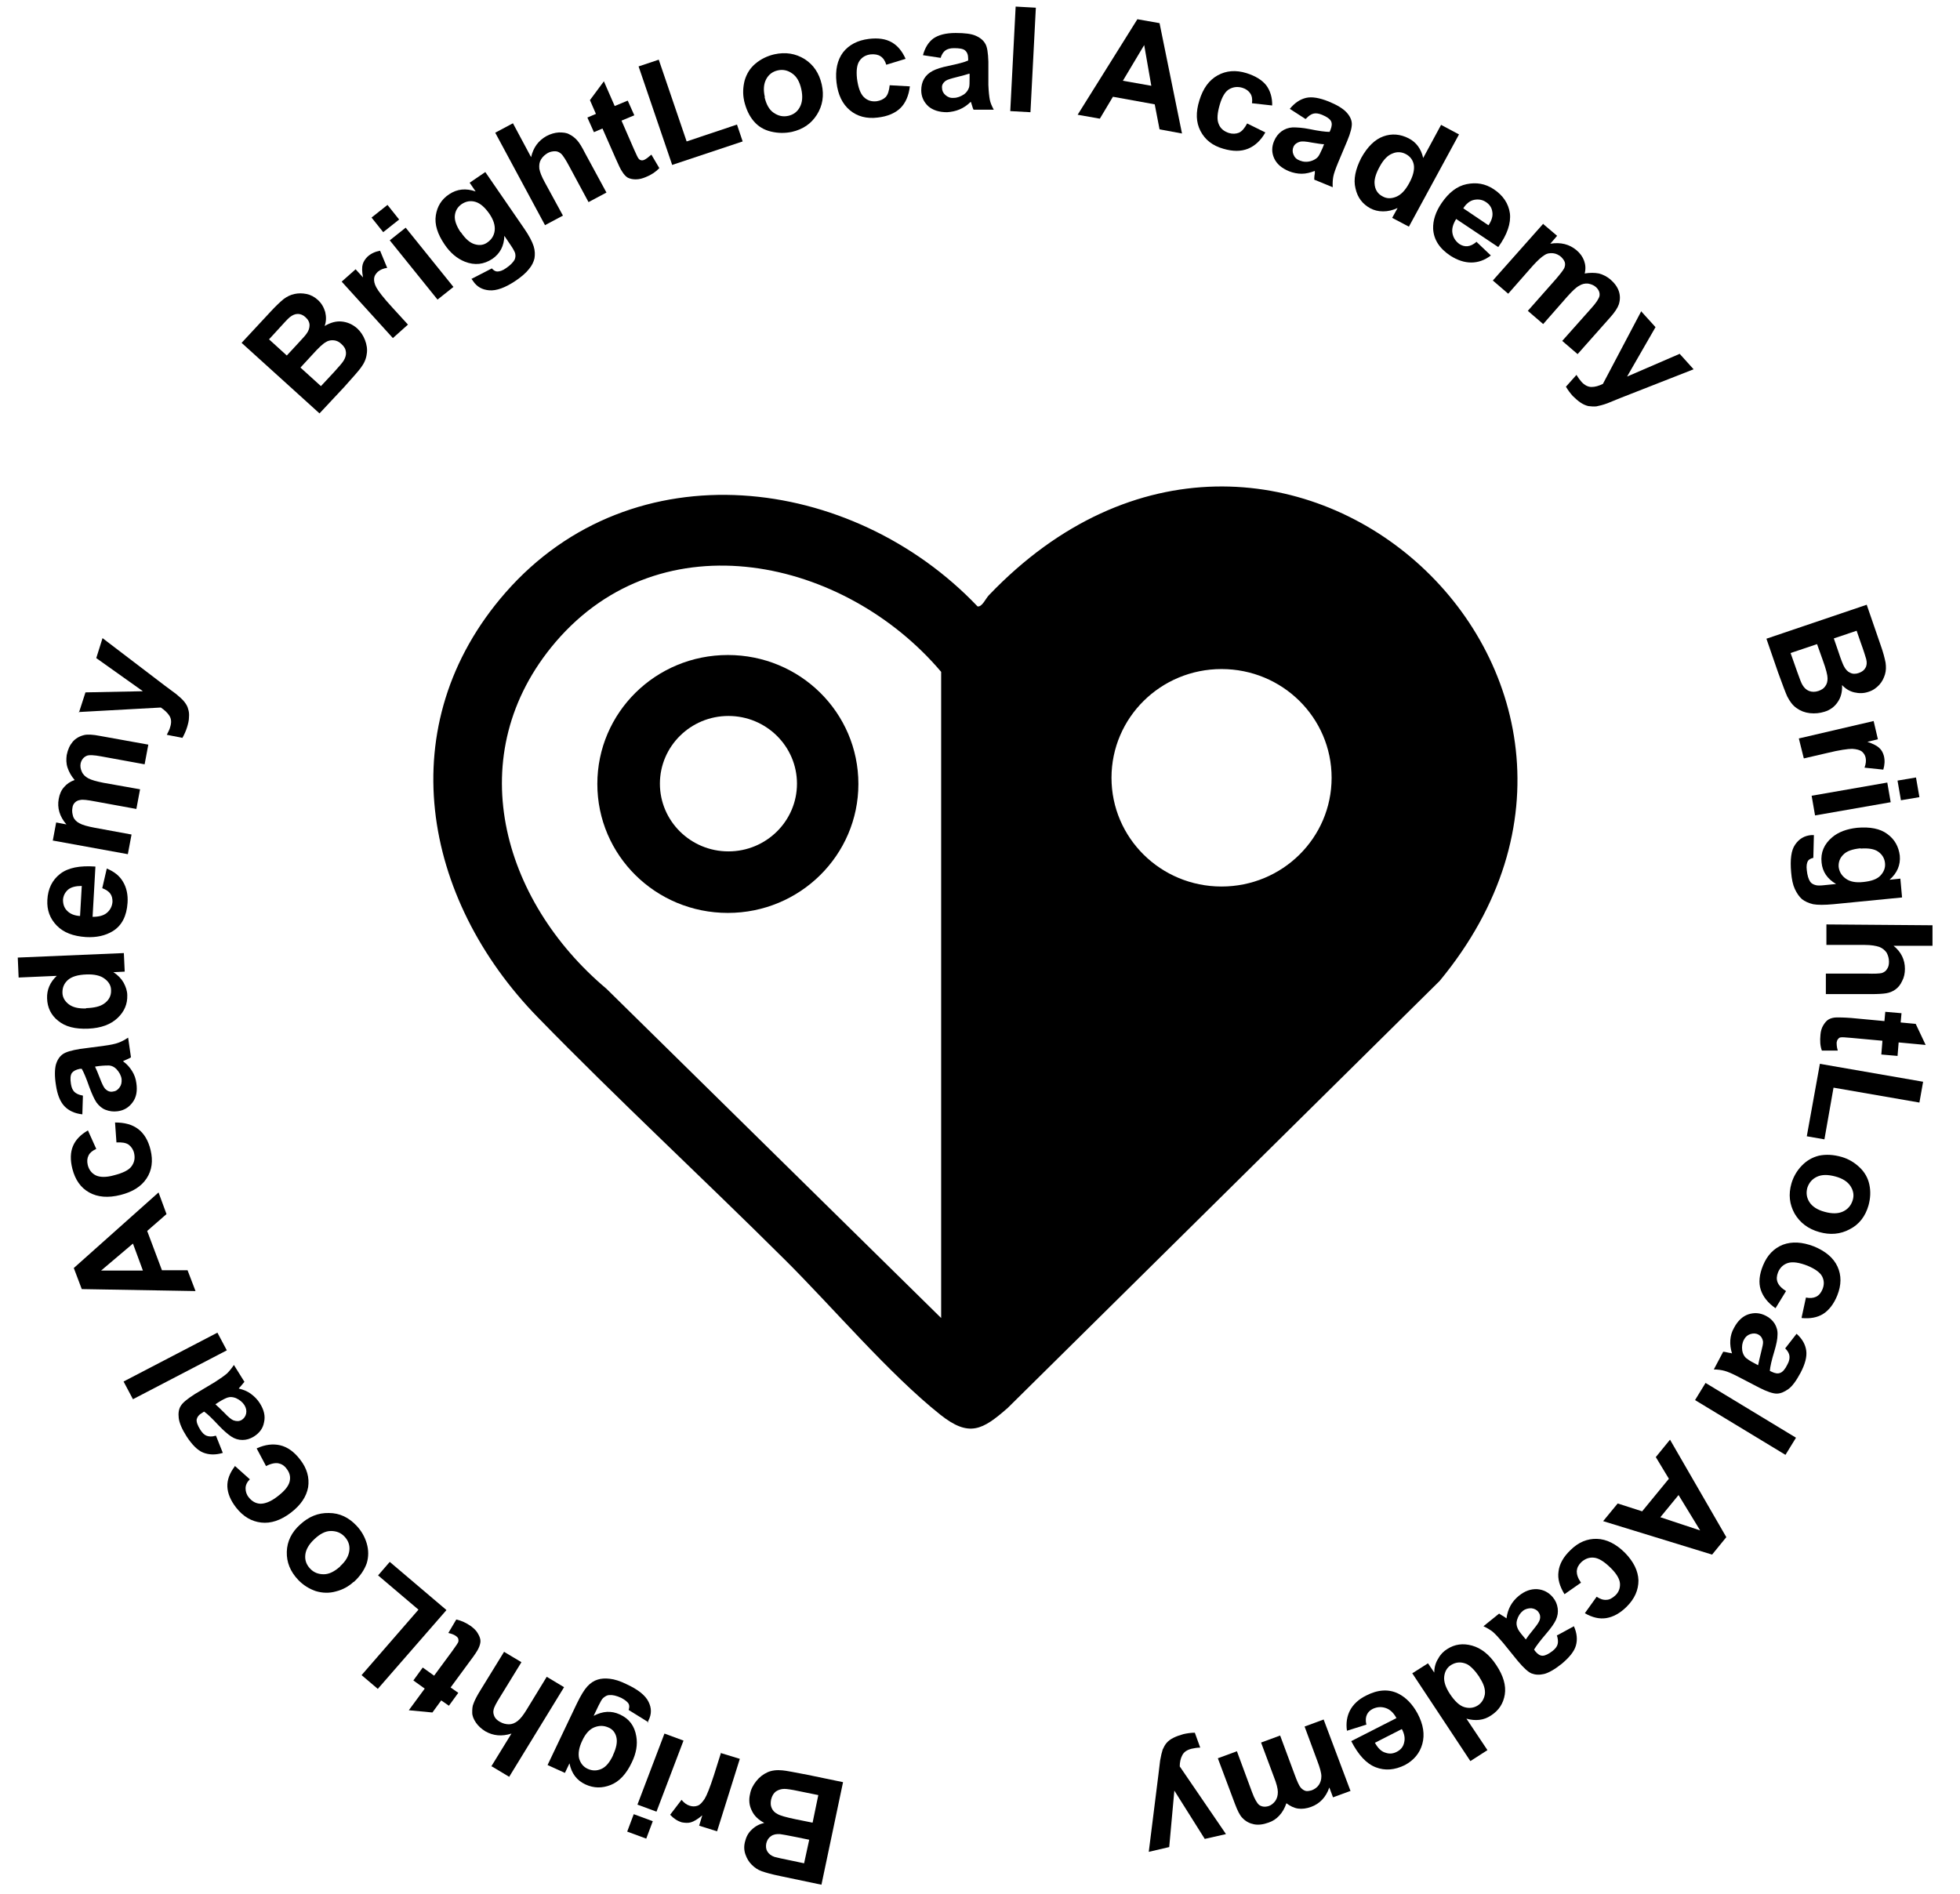 <svg xmlns="http://www.w3.org/2000/svg" width="89" height="86" viewBox="0 0 89 86" fill="none"><g clip-path="url(#clip0_5662_648)"><path d="M35.621 57.188C31.928 53.513 28.054 49.928 24.425 46.203C19.17 40.819 17.711 32.909 22.953 26.912C28.738 20.304 38.681 21.541 44.389 27.538C44.596 27.576 44.764 27.168 44.906 27.027C57.87 13.465 76.827 30.689 65.373 44.544L45.758 63.937C44.621 64.932 44.014 65.289 42.697 64.243C40.373 62.393 37.803 59.356 35.634 57.2L35.621 57.188ZM42.736 59.854V30.51C38.359 25.343 30.068 23.493 25.226 29.158C20.887 34.248 22.773 40.895 27.538 44.901L42.736 59.854ZM60.466 35.32C60.466 32.59 58.232 30.383 55.468 30.383C52.705 30.383 50.471 32.59 50.471 35.32C50.471 38.05 52.705 40.258 55.468 40.258C58.232 40.258 60.466 38.05 60.466 35.32Z" fill="black"></path><path d="M38.978 35.601C38.978 38.829 36.331 41.457 33.051 41.457C29.771 41.457 27.124 38.841 27.124 35.601C27.124 32.36 29.771 29.745 33.051 29.745C36.331 29.745 38.978 32.36 38.978 35.601ZM36.189 35.588C36.189 33.891 34.795 32.513 33.077 32.513C31.36 32.513 29.965 33.891 29.965 35.588C29.965 37.285 31.36 38.663 33.077 38.663C34.795 38.663 36.189 37.285 36.189 35.588Z" fill="black"></path><path d="M84.768 27.474L85.388 29.273C85.517 29.63 85.582 29.898 85.62 30.089C85.646 30.28 85.646 30.446 85.594 30.625C85.543 30.791 85.465 30.957 85.336 31.097C85.207 31.237 85.052 31.352 84.846 31.416C84.626 31.492 84.419 31.492 84.2 31.442C83.98 31.39 83.8 31.276 83.645 31.11C83.658 31.416 83.593 31.671 83.451 31.875C83.309 32.092 83.102 32.245 82.844 32.322C82.637 32.386 82.418 32.411 82.186 32.386C81.953 32.36 81.759 32.284 81.579 32.156C81.398 32.028 81.269 31.85 81.152 31.62C81.088 31.48 80.946 31.11 80.739 30.536L80.21 29.005L84.768 27.461V27.474ZM82.521 29.247L81.307 29.655L81.604 30.497C81.721 30.829 81.798 31.033 81.85 31.11C81.927 31.237 82.018 31.327 82.147 31.378C82.276 31.429 82.418 31.429 82.573 31.378C82.715 31.327 82.818 31.263 82.883 31.161C82.96 31.059 82.986 30.944 82.986 30.804C82.986 30.663 82.921 30.395 82.767 29.974L82.508 29.247H82.521ZM84.329 28.635L83.27 28.992L83.477 29.592C83.593 29.949 83.683 30.166 83.722 30.242C83.8 30.395 83.89 30.497 84.006 30.548C84.122 30.612 84.264 30.612 84.406 30.561C84.549 30.51 84.652 30.434 84.704 30.331C84.768 30.23 84.781 30.089 84.742 29.936C84.716 29.847 84.639 29.579 84.484 29.158L84.303 28.635H84.329Z" fill="black"></path><path d="M81.901 34.414L81.682 33.534L85.078 32.743L85.272 33.572L84.794 33.687C85.052 33.776 85.233 33.866 85.336 33.968C85.44 34.057 85.504 34.184 85.543 34.325C85.594 34.529 85.582 34.733 85.517 34.95L84.665 34.861C84.729 34.682 84.742 34.542 84.716 34.414C84.691 34.287 84.626 34.197 84.536 34.121C84.445 34.057 84.303 34.019 84.109 34.006C83.916 34.006 83.528 34.057 82.96 34.197L81.914 34.44L81.901 34.414Z" fill="black"></path><path d="M82.263 36.136L85.698 35.537L85.853 36.43L82.418 37.03L82.263 36.136ZM86.163 35.448L87.002 35.307L87.157 36.2L86.318 36.341L86.163 35.448Z" fill="black"></path><path d="M82.366 37.91L82.34 38.956C82.224 38.982 82.134 39.033 82.095 39.096C82.043 39.186 82.018 39.326 82.043 39.517C82.069 39.76 82.121 39.926 82.198 40.041C82.25 40.117 82.34 40.168 82.444 40.194C82.521 40.219 82.663 40.219 82.87 40.194L83.374 40.143C82.973 39.913 82.754 39.581 82.715 39.173C82.663 38.714 82.831 38.331 83.193 38.025C83.477 37.782 83.864 37.642 84.329 37.591C84.91 37.54 85.375 37.629 85.698 37.872C86.034 38.114 86.214 38.446 86.266 38.854C86.305 39.275 86.15 39.645 85.801 39.951L86.292 39.9L86.369 40.755L83.257 41.061C82.844 41.099 82.534 41.099 82.328 41.061C82.121 41.01 81.953 40.934 81.824 40.832C81.695 40.717 81.591 40.564 81.501 40.372C81.411 40.181 81.359 39.926 81.333 39.62C81.281 39.033 81.333 38.612 81.514 38.356C81.695 38.089 81.94 37.948 82.25 37.923C82.276 37.923 82.315 37.923 82.366 37.923V37.91ZM84.484 38.522C84.109 38.561 83.851 38.65 83.696 38.816C83.541 38.969 83.477 39.16 83.49 39.364C83.516 39.581 83.619 39.76 83.812 39.9C84.006 40.041 84.264 40.092 84.613 40.053C84.975 40.015 85.233 39.926 85.388 39.76C85.543 39.594 85.62 39.403 85.594 39.186C85.569 38.969 85.465 38.803 85.285 38.675C85.104 38.548 84.833 38.51 84.484 38.535V38.522Z" fill="black"></path><path d="M87.751 42.949H85.982C86.331 43.23 86.499 43.587 86.499 43.996C86.499 44.2 86.46 44.391 86.369 44.557C86.292 44.723 86.189 44.85 86.059 44.94C85.93 45.029 85.801 45.08 85.646 45.106C85.491 45.131 85.272 45.144 84.949 45.144H82.909C82.909 45.131 82.909 44.212 82.909 44.212H84.755C85.117 44.225 85.349 44.212 85.453 44.187C85.556 44.149 85.633 44.098 85.685 44.008C85.749 43.919 85.775 43.817 85.775 43.677C85.775 43.523 85.737 43.396 85.672 43.268C85.594 43.154 85.491 43.064 85.336 43.001C85.181 42.949 84.962 42.911 84.678 42.911H82.934C82.934 42.898 82.934 41.98 82.934 41.98L87.751 42.018V42.924V42.949Z" fill="black"></path><path d="M86.163 47.951L85.427 47.887L85.478 47.262L84.084 47.134C83.8 47.109 83.632 47.096 83.593 47.109C83.541 47.109 83.503 47.134 83.464 47.185C83.425 47.224 83.412 47.275 83.399 47.338C83.399 47.428 83.399 47.542 83.451 47.708H82.728C82.65 47.504 82.637 47.262 82.663 46.994C82.676 46.828 82.715 46.688 82.792 46.56C82.87 46.432 82.947 46.343 83.038 46.292C83.128 46.241 83.257 46.203 83.412 46.203C83.516 46.203 83.735 46.203 84.058 46.228L85.569 46.369L85.607 45.948L86.344 46.011L86.305 46.432L86.989 46.496L87.441 47.453L86.214 47.338L86.163 47.963V47.951Z" fill="black"></path><path d="M82.624 48.308L87.325 49.124L87.157 50.069L83.257 49.392L82.844 51.74L82.043 51.6L82.638 48.308H82.624Z" fill="black"></path><path d="M83.645 52.544C83.942 52.633 84.2 52.786 84.432 53.003C84.665 53.22 84.82 53.488 84.884 53.794C84.949 54.1 84.936 54.406 84.846 54.738C84.704 55.236 84.419 55.606 83.993 55.822C83.567 56.052 83.102 56.09 82.612 55.95C82.108 55.81 81.734 55.529 81.488 55.108C81.256 54.687 81.204 54.24 81.346 53.743C81.436 53.437 81.591 53.169 81.811 52.939C82.031 52.709 82.289 52.556 82.599 52.48C82.909 52.416 83.257 52.429 83.645 52.544ZM83.335 53.424C82.999 53.335 82.728 53.335 82.508 53.437C82.289 53.539 82.147 53.705 82.069 53.934C82.005 54.164 82.031 54.381 82.16 54.585C82.289 54.789 82.521 54.942 82.857 55.032C83.18 55.121 83.464 55.121 83.683 55.019C83.903 54.917 84.045 54.751 84.122 54.521C84.2 54.291 84.161 54.075 84.032 53.87C83.903 53.666 83.671 53.513 83.335 53.424Z" fill="black"></path><path d="M81.811 59.816L82.005 58.923C82.186 58.961 82.34 58.948 82.47 58.885C82.599 58.821 82.689 58.706 82.754 58.553C82.844 58.336 82.831 58.145 82.741 57.966C82.65 57.787 82.418 57.621 82.082 57.481C81.695 57.328 81.398 57.29 81.191 57.353C80.985 57.417 80.83 57.558 80.739 57.775C80.675 57.94 80.662 58.081 80.713 58.221C80.765 58.361 80.894 58.502 81.101 58.629L80.623 59.408C80.274 59.165 80.055 58.885 79.951 58.566C79.848 58.247 79.887 57.877 80.055 57.468C80.249 56.996 80.546 56.69 80.959 56.524C81.372 56.371 81.837 56.397 82.366 56.601C82.896 56.818 83.257 57.124 83.438 57.519C83.619 57.915 83.619 58.349 83.425 58.833C83.27 59.216 83.051 59.497 82.792 59.663C82.534 59.829 82.198 59.892 81.811 59.854V59.816Z" fill="black"></path><path d="M81.062 61.232L81.579 60.569C81.837 60.798 81.979 61.053 82.018 61.334C82.056 61.615 81.966 61.947 81.759 62.342C81.566 62.699 81.385 62.954 81.204 63.082C81.023 63.21 80.855 63.286 80.675 63.286C80.507 63.286 80.236 63.197 79.887 63.018L78.931 62.521C78.66 62.38 78.454 62.291 78.312 62.253C78.169 62.214 78.002 62.189 77.821 62.189L78.247 61.385C78.312 61.385 78.402 61.411 78.531 61.436C78.583 61.436 78.621 61.449 78.647 61.462C78.583 61.258 78.557 61.053 78.57 60.862C78.583 60.671 78.634 60.479 78.738 60.301C78.906 59.982 79.125 59.778 79.383 59.688C79.654 59.599 79.913 59.612 80.184 59.752C80.365 59.841 80.494 59.969 80.584 60.109C80.675 60.262 80.726 60.428 80.713 60.62C80.713 60.811 80.662 61.053 80.571 61.36C80.442 61.781 80.378 62.074 80.365 62.253L80.442 62.291C80.597 62.367 80.726 62.393 80.843 62.342C80.946 62.304 81.062 62.176 81.165 61.959C81.243 61.819 81.269 61.691 81.256 61.577C81.243 61.462 81.178 61.347 81.062 61.232ZM79.835 61.985C79.861 61.857 79.9 61.679 79.964 61.423C80.029 61.168 80.068 61.002 80.055 60.913C80.029 60.773 79.964 60.671 79.848 60.607C79.732 60.543 79.616 60.543 79.487 60.581C79.358 60.62 79.254 60.709 79.19 60.837C79.112 60.977 79.086 61.143 79.112 61.334C79.138 61.474 79.19 61.577 79.28 61.666C79.345 61.717 79.461 61.806 79.667 61.908L79.835 61.998V61.985Z" fill="black"></path><path d="M77.446 62.801L81.553 65.289L81.075 66.067L76.969 63.58L77.446 62.801Z" fill="black"></path><path d="M72.785 69.091L73.456 68.275L74.567 68.632L75.781 67.152L75.187 66.169L75.832 65.378L78.389 69.805L77.743 70.597L72.798 69.078L72.785 69.091ZM75.393 68.9L77.201 69.499L76.22 67.892L75.393 68.9Z" fill="black"></path><path d="M71.971 73.25L72.501 72.51C72.656 72.612 72.798 72.663 72.94 72.651C73.082 72.651 73.211 72.574 73.34 72.459C73.508 72.306 73.573 72.115 73.56 71.911C73.547 71.707 73.405 71.464 73.146 71.209C72.849 70.915 72.604 70.762 72.385 70.737C72.165 70.711 71.971 70.788 71.803 70.941C71.674 71.069 71.61 71.196 71.597 71.349C71.597 71.502 71.648 71.668 71.79 71.872L71.041 72.395C70.822 72.038 70.719 71.694 70.77 71.362C70.809 71.03 70.99 70.699 71.313 70.392C71.674 70.035 72.075 69.869 72.514 69.882C72.953 69.895 73.379 70.112 73.779 70.507C74.179 70.915 74.386 71.337 74.399 71.77C74.399 72.204 74.231 72.6 73.857 72.97C73.56 73.263 73.25 73.429 72.94 73.48C72.63 73.531 72.307 73.454 71.971 73.263V73.25Z" fill="black"></path><path d="M70.719 74.258L71.468 73.85C71.61 74.169 71.635 74.462 71.558 74.73C71.481 74.998 71.261 75.266 70.912 75.559C70.59 75.815 70.318 75.968 70.112 76.019C69.892 76.07 69.712 76.057 69.544 75.993C69.389 75.93 69.182 75.738 68.924 75.432L68.252 74.603C68.059 74.373 67.904 74.207 67.787 74.105C67.671 74.016 67.529 73.926 67.361 73.85L68.072 73.276C68.123 73.314 68.214 73.365 68.317 73.429C68.368 73.467 68.394 73.48 68.407 73.493C68.433 73.276 68.498 73.084 68.588 72.918C68.678 72.753 68.808 72.6 68.963 72.472C69.247 72.242 69.518 72.153 69.802 72.166C70.086 72.191 70.318 72.306 70.512 72.536C70.641 72.689 70.706 72.855 70.732 73.033C70.757 73.212 70.732 73.378 70.654 73.556C70.577 73.722 70.435 73.926 70.215 74.182C69.931 74.513 69.75 74.756 69.66 74.909L69.712 74.985C69.828 75.126 69.931 75.189 70.047 75.189C70.163 75.189 70.318 75.113 70.499 74.973C70.628 74.871 70.706 74.769 70.732 74.654C70.757 74.552 70.745 74.411 70.693 74.258H70.719ZM69.285 74.45C69.35 74.347 69.466 74.194 69.634 73.99C69.802 73.786 69.892 73.646 69.918 73.556C69.957 73.416 69.931 73.301 69.853 73.199C69.776 73.097 69.66 73.046 69.531 73.033C69.402 73.033 69.272 73.059 69.156 73.148C69.027 73.25 68.937 73.391 68.885 73.569C68.846 73.697 68.859 73.824 68.911 73.939C68.937 74.016 69.027 74.143 69.169 74.309L69.285 74.45Z" fill="black"></path><path d="M64.12 75.993L64.843 75.534L65.127 75.955C65.127 75.713 65.192 75.496 65.308 75.317C65.411 75.126 65.553 74.985 65.721 74.883C66.057 74.666 66.432 74.615 66.845 74.73C67.258 74.845 67.632 75.138 67.942 75.611C68.265 76.095 68.394 76.542 68.33 76.95C68.265 77.358 68.059 77.677 67.697 77.907C67.374 78.124 67 78.162 66.587 78.047L67.542 79.476L66.767 79.974L64.133 75.993H64.12ZM67.18 76.159C66.974 75.853 66.78 75.662 66.612 75.572C66.354 75.457 66.122 75.47 65.889 75.611C65.708 75.725 65.605 75.904 65.579 76.134C65.553 76.363 65.644 76.631 65.838 76.925C66.057 77.256 66.277 77.46 66.496 77.524C66.716 77.588 66.922 77.562 67.103 77.448C67.284 77.333 67.387 77.154 67.426 76.937C67.452 76.708 67.374 76.465 67.18 76.172V76.159Z" fill="black"></path><path d="M62.054 78.315L61.163 78.596C61.111 78.251 61.163 77.933 61.305 77.665C61.447 77.397 61.693 77.167 62.028 77.001C62.571 76.721 63.061 76.695 63.5 76.912C63.849 77.091 64.133 77.384 64.365 77.805C64.637 78.315 64.701 78.775 64.585 79.196C64.469 79.617 64.198 79.936 63.797 80.153C63.333 80.382 62.893 80.42 62.467 80.254C62.041 80.089 61.68 79.693 61.357 79.068L63.41 78.022C63.281 77.779 63.113 77.626 62.919 77.563C62.725 77.499 62.532 77.511 62.338 77.601C62.209 77.665 62.119 77.754 62.067 77.869C62.015 77.984 62.002 78.124 62.041 78.302L62.054 78.315ZM62.441 79.157C62.571 79.387 62.725 79.54 62.906 79.591C63.087 79.655 63.255 79.642 63.423 79.553C63.604 79.463 63.72 79.323 63.759 79.132C63.81 78.94 63.772 78.736 63.655 78.519L62.428 79.145L62.441 79.157Z" fill="black"></path><path d="M61.331 81.326L60.53 81.62L60.362 81.173C60.208 81.62 59.923 81.913 59.536 82.053C59.329 82.13 59.123 82.156 58.942 82.13C58.761 82.105 58.581 82.015 58.413 81.888C58.335 82.117 58.232 82.296 58.09 82.449C57.948 82.602 57.793 82.704 57.599 82.768C57.354 82.857 57.134 82.883 56.941 82.844C56.747 82.806 56.566 82.717 56.411 82.551C56.295 82.436 56.191 82.219 56.075 81.913L55.3 79.846L56.166 79.527L56.85 81.377C56.966 81.696 57.083 81.888 57.173 81.964C57.302 82.053 57.444 82.066 57.612 82.015C57.728 81.977 57.831 81.888 57.909 81.785C57.986 81.671 58.025 81.543 58.025 81.377C58.025 81.224 57.961 80.982 57.844 80.688L57.263 79.132L58.129 78.813L58.787 80.586C58.903 80.905 58.994 81.097 59.058 81.173C59.123 81.25 59.2 81.301 59.278 81.326C59.355 81.352 59.459 81.326 59.562 81.301C59.691 81.25 59.807 81.173 59.885 81.058C59.962 80.944 60.001 80.816 60.001 80.663C60.001 80.51 59.936 80.28 59.82 79.974L59.239 78.405L60.104 78.086L61.318 81.314L61.331 81.326Z" fill="black"></path><path d="M55.662 83.291L54.706 83.508L53.325 81.314L53.092 83.878L52.163 84.095L52.602 80.586L52.679 79.948C52.718 79.731 52.757 79.566 52.795 79.451C52.847 79.336 52.899 79.234 52.976 79.145C53.054 79.055 53.157 78.979 53.286 78.915C53.415 78.851 53.557 78.8 53.738 78.749C53.906 78.711 54.087 78.685 54.255 78.685L54.5 79.362C54.358 79.362 54.229 79.387 54.112 79.412C53.906 79.464 53.764 79.553 53.686 79.706C53.609 79.846 53.57 80.025 53.57 80.216L55.662 83.278V83.291Z" fill="black"></path><path d="M37.3 85.588L35.414 85.192C35.04 85.115 34.769 85.039 34.588 84.975C34.407 84.911 34.265 84.809 34.136 84.682C34.007 84.554 33.916 84.401 33.852 84.222C33.787 84.044 33.775 83.852 33.826 83.648C33.878 83.431 33.968 83.24 34.136 83.087C34.291 82.934 34.485 82.832 34.704 82.781C34.433 82.64 34.239 82.449 34.136 82.219C34.02 81.99 33.994 81.734 34.059 81.467C34.097 81.25 34.201 81.058 34.343 80.88C34.485 80.701 34.653 80.573 34.846 80.484C35.04 80.395 35.272 80.369 35.531 80.395C35.699 80.408 36.073 80.484 36.68 80.599L38.281 80.931L37.3 85.588ZM36.512 84.618L36.745 83.546L36.125 83.419C35.75 83.342 35.518 83.304 35.427 83.291C35.26 83.278 35.117 83.304 35.014 83.38C34.898 83.457 34.833 83.559 34.795 83.712C34.769 83.852 34.782 83.98 34.846 84.082C34.911 84.184 35.014 84.273 35.169 84.325C35.26 84.35 35.531 84.414 35.983 84.503L36.525 84.618H36.512ZM36.899 82.768L37.158 81.518L36.28 81.339C35.931 81.263 35.711 81.237 35.621 81.237C35.479 81.237 35.35 81.275 35.234 81.352C35.13 81.428 35.053 81.556 35.014 81.722C34.988 81.862 34.988 81.99 35.04 82.105C35.092 82.219 35.169 82.309 35.298 82.373C35.414 82.449 35.699 82.526 36.125 82.615L36.886 82.768H36.899Z" fill="black"></path><path d="M32.716 79.604L33.594 79.872L32.561 83.163L31.747 82.908L31.889 82.436C31.683 82.615 31.502 82.717 31.373 82.755C31.244 82.793 31.102 82.781 30.959 82.755C30.753 82.691 30.585 82.577 30.43 82.411L30.947 81.734C31.063 81.875 31.192 81.964 31.321 82.002C31.45 82.041 31.553 82.041 31.67 82.002C31.786 81.964 31.876 81.862 31.992 81.696C32.096 81.53 32.238 81.173 32.419 80.612L32.741 79.591L32.716 79.604Z" fill="black"></path><path d="M29.642 82.704L29.345 83.495L28.48 83.176L28.777 82.385L29.642 82.704ZM31.037 79.043L29.81 82.27L28.945 81.951L30.172 78.724L31.037 79.043Z" fill="black"></path><path d="M29.449 78.213L28.545 77.652C28.584 77.537 28.584 77.448 28.545 77.371C28.493 77.282 28.377 77.193 28.209 77.103C27.989 77.001 27.809 76.963 27.667 76.976C27.576 76.976 27.486 77.027 27.395 77.103C27.331 77.154 27.266 77.282 27.176 77.46L26.956 77.92C27.37 77.703 27.757 77.677 28.144 77.856C28.57 78.047 28.816 78.379 28.893 78.851C28.958 79.221 28.893 79.617 28.687 80.038C28.441 80.561 28.119 80.905 27.731 81.058C27.344 81.211 26.969 81.211 26.582 81.033C26.195 80.854 25.949 80.535 25.859 80.076L25.652 80.51L24.864 80.153L26.195 77.358C26.375 76.989 26.53 76.733 26.672 76.58C26.814 76.427 26.969 76.325 27.137 76.274C27.292 76.223 27.486 76.21 27.692 76.236C27.912 76.261 28.157 76.338 28.441 76.478C28.971 76.721 29.307 76.989 29.449 77.282C29.591 77.563 29.591 77.843 29.449 78.124C29.436 78.15 29.423 78.188 29.397 78.226L29.449 78.213ZM27.834 79.706C27.989 79.374 28.041 79.106 27.989 78.889C27.938 78.672 27.809 78.519 27.615 78.443C27.408 78.354 27.202 78.354 26.982 78.443C26.763 78.532 26.582 78.736 26.44 79.043C26.285 79.362 26.246 79.642 26.298 79.859C26.362 80.076 26.491 80.242 26.698 80.331C26.905 80.42 27.099 80.42 27.305 80.331C27.512 80.242 27.68 80.038 27.834 79.719V79.706Z" fill="black"></path><path d="M22.308 80.216L23.225 78.724C22.785 78.864 22.398 78.826 22.037 78.621C21.856 78.507 21.714 78.379 21.61 78.226C21.507 78.073 21.443 77.92 21.443 77.779C21.443 77.626 21.443 77.486 21.507 77.346C21.559 77.205 21.662 77.001 21.83 76.733L22.889 75.011L23.677 75.483L22.721 77.04C22.527 77.346 22.424 77.55 22.411 77.652C22.385 77.754 22.411 77.856 22.45 77.945C22.488 78.035 22.579 78.124 22.695 78.188C22.824 78.264 22.966 78.303 23.108 78.303C23.25 78.303 23.38 78.251 23.509 78.15C23.638 78.047 23.767 77.882 23.922 77.626L24.826 76.146L25.613 76.618L23.121 80.688L22.334 80.216H22.308Z" fill="black"></path><path d="M18.77 76.312L19.196 75.725L19.712 76.095L20.539 74.973C20.706 74.743 20.797 74.603 20.81 74.564C20.823 74.526 20.823 74.475 20.81 74.424C20.797 74.373 20.758 74.335 20.706 74.296C20.642 74.245 20.526 74.194 20.358 74.156L20.719 73.544C20.952 73.595 21.171 73.697 21.391 73.85C21.52 73.952 21.636 74.054 21.701 74.182C21.778 74.309 21.817 74.424 21.817 74.526C21.817 74.628 21.778 74.756 21.714 74.883C21.662 74.985 21.546 75.164 21.352 75.419L20.461 76.631L20.81 76.874L20.384 77.46L20.035 77.218L19.635 77.767L18.563 77.665L19.286 76.682L18.77 76.312Z" fill="black"></path><path d="M20.267 73.123L17.155 76.695L16.419 76.07L19.002 73.097L17.168 71.541L17.698 70.928L20.267 73.11V73.123Z" fill="black"></path><path d="M16.058 71.834C15.838 72.038 15.567 72.191 15.257 72.268C14.947 72.357 14.637 72.344 14.34 72.255C14.043 72.153 13.772 71.987 13.54 71.745C13.178 71.362 13.01 70.941 13.023 70.469C13.036 69.997 13.243 69.576 13.63 69.231C14.018 68.874 14.444 68.696 14.934 68.708C15.425 68.708 15.838 68.912 16.187 69.282C16.406 69.512 16.561 69.78 16.652 70.086C16.742 70.392 16.742 70.699 16.652 70.992C16.549 71.285 16.355 71.579 16.058 71.847V71.834ZM15.451 71.12C15.709 70.89 15.838 70.648 15.864 70.405C15.89 70.163 15.812 69.959 15.645 69.78C15.477 69.601 15.27 69.525 15.025 69.525C14.779 69.525 14.534 69.652 14.276 69.895C14.03 70.124 13.888 70.367 13.863 70.609C13.837 70.852 13.914 71.056 14.082 71.234C14.25 71.413 14.457 71.49 14.702 71.49C14.947 71.49 15.193 71.362 15.451 71.132V71.12Z" fill="black"></path><path d="M10.66 66.565L11.345 67.177C11.215 67.305 11.151 67.445 11.151 67.586C11.151 67.726 11.19 67.866 11.293 67.994C11.435 68.172 11.603 68.275 11.822 68.287C12.029 68.287 12.287 68.198 12.584 67.968C12.907 67.726 13.101 67.496 13.152 67.279C13.204 67.063 13.152 66.871 13.01 66.693C12.907 66.552 12.778 66.476 12.636 66.45C12.494 66.425 12.3 66.463 12.081 66.578L11.654 65.774C12.042 65.595 12.403 65.557 12.726 65.634C13.049 65.71 13.359 65.927 13.63 66.284C13.94 66.68 14.056 67.101 13.992 67.535C13.914 67.968 13.656 68.351 13.204 68.696C12.752 69.04 12.3 69.193 11.861 69.142C11.422 69.091 11.047 68.874 10.725 68.466C10.466 68.134 10.337 67.815 10.324 67.509C10.312 67.203 10.428 66.897 10.66 66.591V66.565Z" fill="black"></path><path d="M9.808 65.2L10.118 65.978C9.782 66.08 9.485 66.067 9.227 65.965C8.969 65.863 8.723 65.608 8.478 65.238C8.258 64.894 8.142 64.613 8.116 64.396C8.09 64.179 8.116 63.988 8.207 63.847C8.297 63.694 8.504 63.529 8.839 63.312L9.756 62.763C10.014 62.597 10.195 62.47 10.312 62.367C10.415 62.265 10.518 62.138 10.621 61.985L11.099 62.75C11.06 62.801 10.996 62.878 10.918 62.967C10.88 63.005 10.854 63.031 10.841 63.056C11.06 63.108 11.241 63.184 11.396 63.299C11.551 63.414 11.693 63.554 11.796 63.72C11.99 64.026 12.055 64.307 11.99 64.587C11.939 64.868 11.784 65.072 11.525 65.238C11.357 65.34 11.19 65.391 11.009 65.391C10.828 65.391 10.66 65.34 10.505 65.238C10.35 65.136 10.157 64.97 9.937 64.74C9.64 64.422 9.421 64.205 9.266 64.103L9.188 64.154C9.033 64.243 8.956 64.345 8.93 64.46C8.917 64.575 8.969 64.728 9.098 64.932C9.188 65.072 9.278 65.162 9.382 65.2C9.485 65.238 9.627 65.251 9.782 65.2H9.808ZM9.782 63.771C9.872 63.847 10.014 63.988 10.195 64.166C10.376 64.358 10.505 64.46 10.596 64.498C10.738 64.549 10.854 64.549 10.97 64.485C11.073 64.422 11.151 64.32 11.177 64.192C11.203 64.064 11.177 63.937 11.099 63.809C11.009 63.669 10.88 63.567 10.712 63.49C10.583 63.439 10.454 63.426 10.337 63.465C10.26 63.49 10.118 63.554 9.937 63.669L9.782 63.771Z" fill="black"></path><path d="M10.299 61.321L6.037 63.541L5.611 62.737L9.872 60.518L10.299 61.321Z" fill="black"></path><path d="M7.199 54.151L7.561 55.134L6.683 55.899L7.354 57.685H8.517L8.878 58.629L3.713 58.54L3.351 57.583L7.199 54.151ZM6.037 56.473L4.591 57.698H6.489L6.037 56.473Z" fill="black"></path><path d="M3.997 51.344L4.371 52.174C4.204 52.25 4.087 52.34 4.023 52.467C3.958 52.595 3.945 52.735 3.984 52.901C4.036 53.118 4.165 53.284 4.346 53.373C4.526 53.462 4.811 53.475 5.172 53.373C5.572 53.271 5.844 53.143 5.973 52.965C6.102 52.786 6.141 52.595 6.089 52.365C6.05 52.199 5.96 52.072 5.844 51.982C5.714 51.893 5.534 51.867 5.288 51.88L5.224 50.974C5.65 50.974 5.999 51.064 6.27 51.268C6.541 51.472 6.735 51.791 6.838 52.225C6.954 52.709 6.902 53.143 6.657 53.513C6.412 53.883 6.024 54.126 5.469 54.266C4.914 54.406 4.436 54.368 4.049 54.151C3.661 53.934 3.416 53.577 3.287 53.08C3.183 52.671 3.196 52.327 3.313 52.046C3.429 51.765 3.661 51.523 3.997 51.332V51.344Z" fill="black"></path><path d="M3.765 49.762L3.739 50.604C3.39 50.566 3.119 50.438 2.925 50.234C2.732 50.03 2.602 49.711 2.538 49.265C2.473 48.856 2.486 48.55 2.538 48.346C2.602 48.129 2.706 47.976 2.848 47.874C2.99 47.772 3.248 47.696 3.648 47.632L4.72 47.491C5.017 47.453 5.25 47.402 5.379 47.351C5.521 47.3 5.663 47.224 5.818 47.121L5.947 48.014C5.895 48.053 5.805 48.091 5.689 48.142C5.637 48.168 5.598 48.18 5.585 48.193C5.766 48.321 5.895 48.474 5.999 48.64C6.102 48.806 6.166 48.984 6.192 49.188C6.244 49.545 6.192 49.826 6.024 50.056C5.857 50.285 5.637 50.426 5.34 50.464C5.146 50.49 4.966 50.464 4.798 50.4C4.63 50.337 4.501 50.222 4.384 50.069C4.281 49.916 4.178 49.686 4.062 49.38C3.92 48.971 3.803 48.691 3.713 48.538H3.623C3.442 48.576 3.326 48.64 3.261 48.729C3.196 48.831 3.184 48.997 3.222 49.227C3.248 49.392 3.3 49.507 3.377 49.584C3.455 49.66 3.584 49.724 3.752 49.75L3.765 49.762ZM4.32 48.448C4.372 48.563 4.449 48.729 4.539 48.971C4.63 49.214 4.707 49.367 4.772 49.443C4.875 49.545 4.991 49.596 5.12 49.571C5.25 49.558 5.353 49.494 5.43 49.38C5.508 49.278 5.534 49.15 5.521 48.997C5.495 48.831 5.417 48.691 5.288 48.55C5.185 48.448 5.082 48.397 4.953 48.385C4.875 48.385 4.72 48.385 4.501 48.41L4.32 48.435V48.448Z" fill="black"></path><path d="M5.624 43.281L5.663 44.123L5.146 44.149C5.353 44.276 5.508 44.442 5.611 44.621C5.714 44.812 5.779 45.004 5.779 45.195C5.792 45.59 5.65 45.935 5.34 46.228C5.03 46.522 4.591 46.688 4.01 46.713C3.416 46.739 2.964 46.624 2.641 46.356C2.318 46.101 2.15 45.756 2.138 45.335C2.125 44.953 2.267 44.608 2.577 44.315L0.846 44.391L0.807 43.485L5.611 43.281H5.624ZM3.907 45.782C4.281 45.769 4.539 45.705 4.707 45.59C4.94 45.437 5.056 45.22 5.043 44.965C5.043 44.761 4.94 44.583 4.746 44.442C4.565 44.302 4.281 44.238 3.932 44.251C3.532 44.264 3.248 44.353 3.08 44.506C2.912 44.659 2.835 44.838 2.835 45.067C2.835 45.284 2.938 45.463 3.119 45.603C3.3 45.743 3.558 45.807 3.907 45.795V45.782Z" fill="black"></path><path d="M4.643 40.334L4.849 39.441C5.185 39.581 5.43 39.773 5.585 40.041C5.74 40.296 5.818 40.627 5.792 40.997C5.753 41.597 5.534 42.031 5.12 42.286C4.785 42.49 4.384 42.58 3.907 42.554C3.326 42.516 2.886 42.35 2.577 42.031C2.267 41.712 2.125 41.329 2.15 40.87C2.176 40.359 2.37 39.964 2.732 39.683C3.093 39.403 3.623 39.301 4.333 39.352L4.204 41.635C4.475 41.635 4.694 41.584 4.849 41.457C5.004 41.329 5.095 41.151 5.108 40.946C5.108 40.806 5.082 40.678 5.004 40.576C4.927 40.474 4.811 40.398 4.643 40.334ZM3.713 40.232C3.442 40.232 3.235 40.283 3.093 40.398C2.951 40.525 2.874 40.678 2.861 40.857C2.861 41.061 2.912 41.227 3.054 41.367C3.196 41.508 3.39 41.584 3.635 41.597L3.713 40.232Z" fill="black"></path><path d="M2.396 38.178L2.551 37.349L3.016 37.438C2.706 37.081 2.59 36.685 2.667 36.277C2.706 36.06 2.783 35.881 2.912 35.741C3.029 35.601 3.196 35.486 3.39 35.422C3.235 35.243 3.132 35.052 3.067 34.861C3.003 34.669 3.003 34.478 3.029 34.287C3.08 34.032 3.171 33.84 3.3 33.687C3.429 33.534 3.61 33.432 3.816 33.381C3.971 33.343 4.217 33.355 4.539 33.419L6.735 33.815L6.567 34.708L4.604 34.35C4.268 34.287 4.036 34.274 3.932 34.325C3.79 34.389 3.7 34.504 3.661 34.669C3.635 34.797 3.661 34.925 3.713 35.039C3.765 35.167 3.868 35.269 4.01 35.346C4.152 35.422 4.384 35.486 4.707 35.55L6.36 35.843L6.192 36.736L4.307 36.392C3.971 36.328 3.752 36.302 3.648 36.328C3.545 36.341 3.468 36.379 3.403 36.443C3.338 36.507 3.3 36.583 3.287 36.698C3.261 36.838 3.287 36.966 3.326 37.093C3.377 37.221 3.481 37.323 3.61 37.387C3.739 37.463 3.971 37.527 4.307 37.591L5.973 37.897L5.805 38.79L2.37 38.165L2.396 38.178Z" fill="black"></path><path d="M3.584 32.36L3.881 31.442L6.489 31.39L4.371 29.885L4.656 28.979L7.484 31.135L8 31.518C8.168 31.658 8.297 31.773 8.375 31.875C8.452 31.977 8.517 32.079 8.542 32.194C8.581 32.309 8.594 32.424 8.581 32.577C8.581 32.717 8.542 32.87 8.491 33.036C8.439 33.202 8.362 33.368 8.284 33.508L7.574 33.368C7.638 33.24 7.703 33.126 7.729 33.011C7.793 32.807 7.781 32.641 7.69 32.501C7.6 32.36 7.471 32.245 7.303 32.13L3.571 32.335L3.584 32.36Z" fill="black"></path><path d="M10.97 15.57L12.274 14.167C12.533 13.886 12.739 13.695 12.881 13.58C13.036 13.465 13.191 13.389 13.372 13.35C13.54 13.312 13.733 13.312 13.914 13.35C14.108 13.389 14.276 13.478 14.431 13.618C14.599 13.771 14.702 13.95 14.767 14.167C14.818 14.384 14.818 14.601 14.741 14.805C14.999 14.652 15.257 14.575 15.515 14.601C15.774 14.626 16.006 14.728 16.213 14.907C16.368 15.047 16.497 15.239 16.574 15.443C16.652 15.647 16.691 15.864 16.652 16.081C16.626 16.297 16.536 16.502 16.381 16.706C16.29 16.833 16.032 17.127 15.619 17.586L14.508 18.773L10.957 15.557L10.97 15.57ZM12.21 15.404L13.023 16.144L13.449 15.685C13.708 15.404 13.863 15.239 13.914 15.162C14.018 15.022 14.056 14.894 14.056 14.767C14.056 14.639 13.992 14.511 13.876 14.409C13.772 14.307 13.643 14.256 13.527 14.256C13.398 14.256 13.281 14.307 13.152 14.409C13.075 14.473 12.894 14.664 12.584 15.009L12.21 15.417V15.404ZM13.63 16.68L14.573 17.535L15.18 16.884C15.412 16.629 15.554 16.463 15.606 16.374C15.683 16.246 15.722 16.119 15.709 15.991C15.696 15.851 15.632 15.736 15.502 15.621C15.399 15.519 15.283 15.468 15.167 15.455C15.051 15.443 14.921 15.455 14.805 15.532C14.676 15.596 14.47 15.787 14.172 16.119L13.643 16.693L13.63 16.68Z" fill="black"></path><path d="M18.524 14.741L17.84 15.353L15.515 12.789L16.148 12.228L16.484 12.598C16.432 12.33 16.432 12.126 16.471 11.998C16.51 11.87 16.587 11.755 16.691 11.653C16.846 11.513 17.039 11.424 17.259 11.386L17.581 12.164C17.401 12.189 17.259 12.253 17.155 12.342C17.065 12.432 17 12.521 16.988 12.636C16.975 12.751 17 12.891 17.091 13.057C17.181 13.223 17.414 13.529 17.814 13.963L18.537 14.754L18.524 14.741Z" fill="black"></path><path d="M17.401 10.543L16.871 9.88L17.595 9.306L18.124 9.969L17.401 10.543ZM19.867 13.605L17.698 10.914L18.421 10.339L20.59 13.031L19.867 13.605Z" fill="black"></path><path d="M21.391 12.674L22.334 12.189C22.411 12.279 22.501 12.33 22.579 12.33C22.682 12.33 22.824 12.291 22.979 12.177C23.173 12.049 23.302 11.909 23.367 11.794C23.405 11.704 23.418 11.615 23.392 11.5C23.367 11.424 23.302 11.296 23.186 11.13L22.902 10.709C22.889 11.169 22.708 11.513 22.359 11.755C21.972 12.011 21.559 12.062 21.107 11.883C20.758 11.743 20.448 11.488 20.19 11.105C19.867 10.633 19.725 10.186 19.79 9.778C19.854 9.37 20.048 9.051 20.397 8.821C20.758 8.579 21.158 8.54 21.598 8.694L21.326 8.298L22.037 7.813L23.793 10.365C24.025 10.697 24.167 10.977 24.232 11.181C24.296 11.386 24.296 11.564 24.27 11.73C24.232 11.896 24.154 12.062 24.012 12.228C23.883 12.393 23.689 12.559 23.431 12.738C22.94 13.07 22.54 13.21 22.217 13.184C21.895 13.159 21.649 13.019 21.481 12.763C21.468 12.738 21.442 12.712 21.417 12.674H21.391ZM20.926 10.543C21.133 10.85 21.339 11.028 21.559 11.092C21.778 11.156 21.972 11.13 22.14 11.003C22.321 10.875 22.437 10.697 22.463 10.467C22.488 10.237 22.411 9.982 22.217 9.701C22.011 9.408 21.804 9.229 21.585 9.166C21.365 9.102 21.158 9.14 20.965 9.268C20.784 9.395 20.681 9.561 20.655 9.778C20.629 9.995 20.719 10.25 20.913 10.543H20.926Z" fill="black"></path><path d="M23.289 5.593L24.116 7.137C24.219 6.691 24.451 6.384 24.813 6.18C25.007 6.078 25.187 6.027 25.381 6.014C25.575 6.014 25.73 6.027 25.859 6.104C25.988 6.167 26.104 6.257 26.207 6.372C26.311 6.486 26.427 6.678 26.569 6.958L27.538 8.745L26.724 9.178L25.859 7.571C25.691 7.252 25.562 7.061 25.484 6.984C25.407 6.92 25.317 6.869 25.213 6.869C25.11 6.869 24.994 6.882 24.877 6.946C24.748 7.022 24.645 7.112 24.567 7.239C24.49 7.367 24.477 7.494 24.49 7.66C24.516 7.813 24.593 8.017 24.735 8.273L25.562 9.791L24.748 10.225L22.488 6.027L23.302 5.593H23.289Z" fill="black"></path><path d="M28.506 4.573L28.803 5.236L28.222 5.478L28.777 6.754C28.893 7.009 28.958 7.163 28.997 7.201C29.023 7.239 29.061 7.265 29.113 7.277C29.165 7.29 29.216 7.277 29.268 7.252C29.345 7.214 29.449 7.137 29.578 7.022L29.939 7.635C29.784 7.8 29.578 7.941 29.32 8.043C29.165 8.107 29.023 8.145 28.867 8.145C28.726 8.145 28.609 8.119 28.506 8.068C28.416 8.017 28.325 7.915 28.248 7.788C28.183 7.698 28.093 7.507 27.964 7.214L27.357 5.836L26.969 6.002L26.672 5.338L27.06 5.172L26.788 4.547L27.421 3.692L27.912 4.815L28.493 4.573H28.506Z" fill="black"></path><path d="M30.52 7.482L28.997 3.016L29.913 2.71L31.179 6.423L33.465 5.657L33.723 6.423L30.508 7.494L30.52 7.482Z" fill="black"></path><path d="M33.787 4.56C33.723 4.266 33.736 3.96 33.813 3.654C33.904 3.348 34.059 3.093 34.304 2.889C34.549 2.684 34.833 2.544 35.156 2.468C35.673 2.353 36.125 2.429 36.538 2.684C36.938 2.94 37.197 3.322 37.313 3.833C37.429 4.343 37.351 4.802 37.093 5.211C36.835 5.619 36.46 5.874 35.957 5.989C35.647 6.053 35.337 6.053 35.014 5.976C34.691 5.9 34.433 5.746 34.227 5.504C34.02 5.262 33.878 4.955 33.787 4.573V4.56ZM34.717 4.407C34.795 4.739 34.924 4.981 35.13 5.121C35.337 5.262 35.544 5.313 35.789 5.262C36.021 5.211 36.202 5.083 36.318 4.866C36.435 4.649 36.46 4.381 36.383 4.037C36.306 3.705 36.176 3.475 35.97 3.335C35.776 3.195 35.556 3.144 35.324 3.195C35.092 3.246 34.911 3.373 34.795 3.59C34.678 3.807 34.653 4.075 34.73 4.407H34.717Z" fill="black"></path><path d="M41.122 2.672L40.244 2.94C40.192 2.761 40.102 2.633 39.986 2.557C39.87 2.48 39.727 2.455 39.547 2.468C39.314 2.493 39.146 2.595 39.03 2.761C38.914 2.927 38.875 3.195 38.914 3.565C38.966 3.973 39.069 4.254 39.224 4.407C39.379 4.56 39.572 4.624 39.805 4.598C39.973 4.573 40.115 4.509 40.218 4.407C40.321 4.292 40.373 4.113 40.399 3.871L41.316 3.922C41.264 4.343 41.122 4.675 40.89 4.904C40.657 5.134 40.309 5.287 39.857 5.338C39.353 5.402 38.927 5.287 38.591 5.006C38.255 4.726 38.049 4.305 37.984 3.743C37.92 3.182 38.023 2.723 38.281 2.378C38.552 2.034 38.94 1.83 39.456 1.766C39.882 1.715 40.218 1.766 40.489 1.919C40.761 2.072 40.967 2.327 41.122 2.672Z" fill="black"></path><path d="M42.749 2.633L41.91 2.506C42 2.174 42.155 1.919 42.375 1.753C42.607 1.587 42.943 1.498 43.395 1.498C43.808 1.498 44.118 1.536 44.312 1.626C44.518 1.715 44.66 1.842 44.738 1.983C44.828 2.123 44.867 2.404 44.88 2.799V3.858C44.893 4.164 44.918 4.381 44.944 4.522C44.97 4.662 45.035 4.815 45.125 4.981H44.208C44.182 4.943 44.157 4.853 44.118 4.726C44.105 4.675 44.092 4.636 44.079 4.624C43.924 4.777 43.756 4.892 43.575 4.968C43.395 5.045 43.201 5.083 43.007 5.096C42.646 5.096 42.362 5.006 42.155 4.828C41.948 4.636 41.832 4.394 41.832 4.101C41.832 3.909 41.871 3.731 41.961 3.578C42.052 3.424 42.181 3.31 42.349 3.22C42.517 3.131 42.762 3.054 43.072 2.991C43.498 2.901 43.795 2.825 43.963 2.748V2.659C43.963 2.48 43.911 2.365 43.821 2.289C43.73 2.212 43.563 2.187 43.317 2.187C43.149 2.187 43.02 2.225 42.93 2.289C42.839 2.353 42.762 2.468 42.71 2.633H42.749ZM44.002 3.348C43.885 3.386 43.705 3.437 43.446 3.501C43.188 3.565 43.02 3.616 42.943 3.667C42.827 3.756 42.762 3.858 42.775 3.986C42.775 4.113 42.827 4.228 42.93 4.317C43.033 4.407 43.149 4.458 43.304 4.445C43.472 4.445 43.627 4.381 43.782 4.279C43.898 4.19 43.963 4.088 44.002 3.973C44.027 3.896 44.027 3.743 44.027 3.526V3.348H44.002Z" fill="black"></path><path d="M45.874 5.045L46.119 0.299L47.036 0.35L46.791 5.096L45.874 5.045Z" fill="black"></path><path d="M53.686 6.065L52.653 5.874L52.434 4.738L50.536 4.394L49.942 5.389L48.934 5.211L51.646 0.873L52.653 1.051L53.673 6.065H53.686ZM52.279 3.896L51.956 2.046L50.988 3.667L52.279 3.896Z" fill="black"></path><path d="M57.767 4.79L56.85 4.688C56.876 4.509 56.85 4.356 56.773 4.241C56.695 4.126 56.579 4.037 56.411 3.986C56.192 3.922 55.998 3.948 55.817 4.05C55.636 4.152 55.494 4.394 55.391 4.739C55.275 5.134 55.249 5.427 55.339 5.632C55.417 5.836 55.572 5.963 55.804 6.04C55.972 6.091 56.127 6.078 56.256 6.027C56.398 5.963 56.514 5.823 56.631 5.606L57.457 6.014C57.25 6.384 56.979 6.627 56.669 6.754C56.346 6.882 55.985 6.882 55.546 6.754C55.055 6.614 54.719 6.346 54.513 5.951C54.306 5.555 54.293 5.096 54.461 4.56C54.629 4.011 54.9 3.641 55.288 3.424C55.675 3.208 56.114 3.169 56.605 3.322C57.005 3.45 57.302 3.629 57.496 3.871C57.677 4.113 57.78 4.432 57.767 4.815V4.79Z" fill="black"></path><path d="M59.278 5.402L58.568 4.943C58.787 4.675 59.032 4.509 59.304 4.445C59.575 4.381 59.923 4.445 60.337 4.611C60.711 4.764 60.982 4.93 61.137 5.096C61.292 5.262 61.37 5.427 61.383 5.593C61.395 5.759 61.331 6.027 61.176 6.397L60.763 7.379C60.647 7.66 60.569 7.877 60.543 8.017C60.517 8.158 60.505 8.324 60.517 8.502L59.678 8.158C59.678 8.094 59.678 8.005 59.704 7.877C59.704 7.826 59.704 7.788 59.704 7.762C59.497 7.839 59.304 7.89 59.11 7.89C58.916 7.89 58.722 7.851 58.529 7.775C58.193 7.635 57.974 7.443 57.857 7.188C57.741 6.933 57.741 6.665 57.857 6.397C57.935 6.218 58.038 6.078 58.193 5.963C58.335 5.861 58.503 5.797 58.697 5.785C58.89 5.785 59.136 5.797 59.459 5.861C59.885 5.951 60.195 5.989 60.375 5.989L60.414 5.899C60.479 5.734 60.492 5.606 60.44 5.504C60.388 5.402 60.246 5.3 60.027 5.211C59.872 5.147 59.743 5.134 59.639 5.16C59.536 5.185 59.42 5.262 59.304 5.389L59.278 5.402ZM60.13 6.55C60.001 6.55 59.82 6.512 59.562 6.474C59.304 6.423 59.123 6.41 59.032 6.435C58.89 6.474 58.787 6.55 58.735 6.665C58.684 6.78 58.684 6.907 58.735 7.022C58.787 7.15 58.877 7.239 59.02 7.29C59.174 7.354 59.342 7.367 59.523 7.316C59.652 7.277 59.768 7.214 59.846 7.124C59.898 7.06 59.962 6.933 60.053 6.729L60.117 6.563L60.13 6.55Z" fill="black"></path><path d="M63.965 10.288L63.216 9.893L63.462 9.446C63.242 9.548 63.023 9.599 62.803 9.599C62.584 9.599 62.39 9.548 62.222 9.459C61.873 9.268 61.641 8.974 61.55 8.553C61.447 8.145 61.55 7.686 61.809 7.175C62.093 6.665 62.428 6.333 62.816 6.193C63.203 6.053 63.591 6.091 63.965 6.282C64.314 6.461 64.533 6.767 64.624 7.175L65.437 5.67L66.251 6.104L63.978 10.288H63.965ZM62.661 7.545C62.48 7.864 62.403 8.132 62.416 8.324C62.428 8.604 62.558 8.808 62.79 8.923C62.971 9.025 63.178 9.025 63.397 8.936C63.617 8.847 63.81 8.643 63.978 8.336C64.172 7.992 64.236 7.698 64.198 7.482C64.159 7.265 64.03 7.099 63.836 6.997C63.642 6.895 63.436 6.882 63.229 6.971C63.023 7.048 62.829 7.239 62.661 7.545Z" fill="black"></path><path d="M67.026 10.964L67.697 11.602C67.413 11.819 67.116 11.921 66.806 11.921C66.496 11.921 66.186 11.819 65.863 11.615C65.36 11.284 65.102 10.875 65.076 10.39C65.063 10.008 65.192 9.612 65.463 9.217C65.786 8.745 66.16 8.451 66.599 8.362C67.038 8.273 67.439 8.336 67.826 8.591C68.252 8.872 68.498 9.242 68.562 9.689C68.614 10.135 68.446 10.646 68.033 11.22L66.122 9.944C65.98 10.174 65.915 10.39 65.954 10.595C65.993 10.799 66.096 10.952 66.264 11.079C66.38 11.156 66.509 11.194 66.638 11.181C66.767 11.169 66.897 11.105 67.038 10.99L67.026 10.964ZM67.594 10.225C67.736 10.008 67.8 9.804 67.762 9.612C67.736 9.421 67.632 9.28 67.478 9.178C67.31 9.064 67.129 9.038 66.935 9.076C66.742 9.115 66.574 9.255 66.445 9.459L67.581 10.225H67.594Z" fill="black"></path><path d="M70.06 10.161L70.706 10.709L70.396 11.067C70.874 10.99 71.261 11.092 71.584 11.36C71.752 11.5 71.868 11.666 71.933 11.845C71.997 12.024 72.01 12.215 71.958 12.419C72.191 12.381 72.41 12.381 72.604 12.419C72.798 12.47 72.966 12.559 73.121 12.687C73.314 12.853 73.443 13.031 73.508 13.223C73.573 13.414 73.573 13.618 73.508 13.822C73.456 13.976 73.327 14.18 73.108 14.422L71.636 16.081L70.938 15.481L72.255 14.001C72.488 13.746 72.604 13.555 72.63 13.44C72.656 13.287 72.591 13.146 72.462 13.031C72.359 12.942 72.243 12.904 72.113 12.878C71.971 12.866 71.842 12.891 71.7 12.98C71.558 13.057 71.39 13.223 71.171 13.465L70.073 14.716L69.376 14.116L70.628 12.7C70.848 12.444 70.977 12.279 71.029 12.177C71.067 12.087 71.08 11.998 71.055 11.909C71.029 11.832 70.977 11.755 70.887 11.666C70.783 11.577 70.654 11.513 70.525 11.5C70.383 11.488 70.254 11.5 70.125 11.59C69.996 11.666 69.815 11.832 69.595 12.075L68.485 13.338L67.787 12.738L70.086 10.148L70.06 10.161Z" fill="black"></path><path d="M74.515 14.129L75.174 14.856L73.882 17.101L76.271 16.068L76.904 16.77L73.585 18.071L72.991 18.313C72.785 18.39 72.617 18.428 72.488 18.454C72.359 18.466 72.243 18.454 72.126 18.441C72.01 18.415 71.894 18.364 71.778 18.288C71.661 18.211 71.545 18.109 71.416 17.982C71.3 17.854 71.197 17.714 71.106 17.561L71.584 17.025C71.661 17.152 71.739 17.254 71.816 17.344C71.958 17.497 72.113 17.573 72.268 17.573C72.436 17.573 72.604 17.522 72.785 17.433L74.515 14.154V14.129Z" fill="black"></path></g><defs><clipPath id="clip0_5662_648"><rect width="88" height="86" fill="white" transform="translate(0.286)"></rect></clipPath></defs></svg>